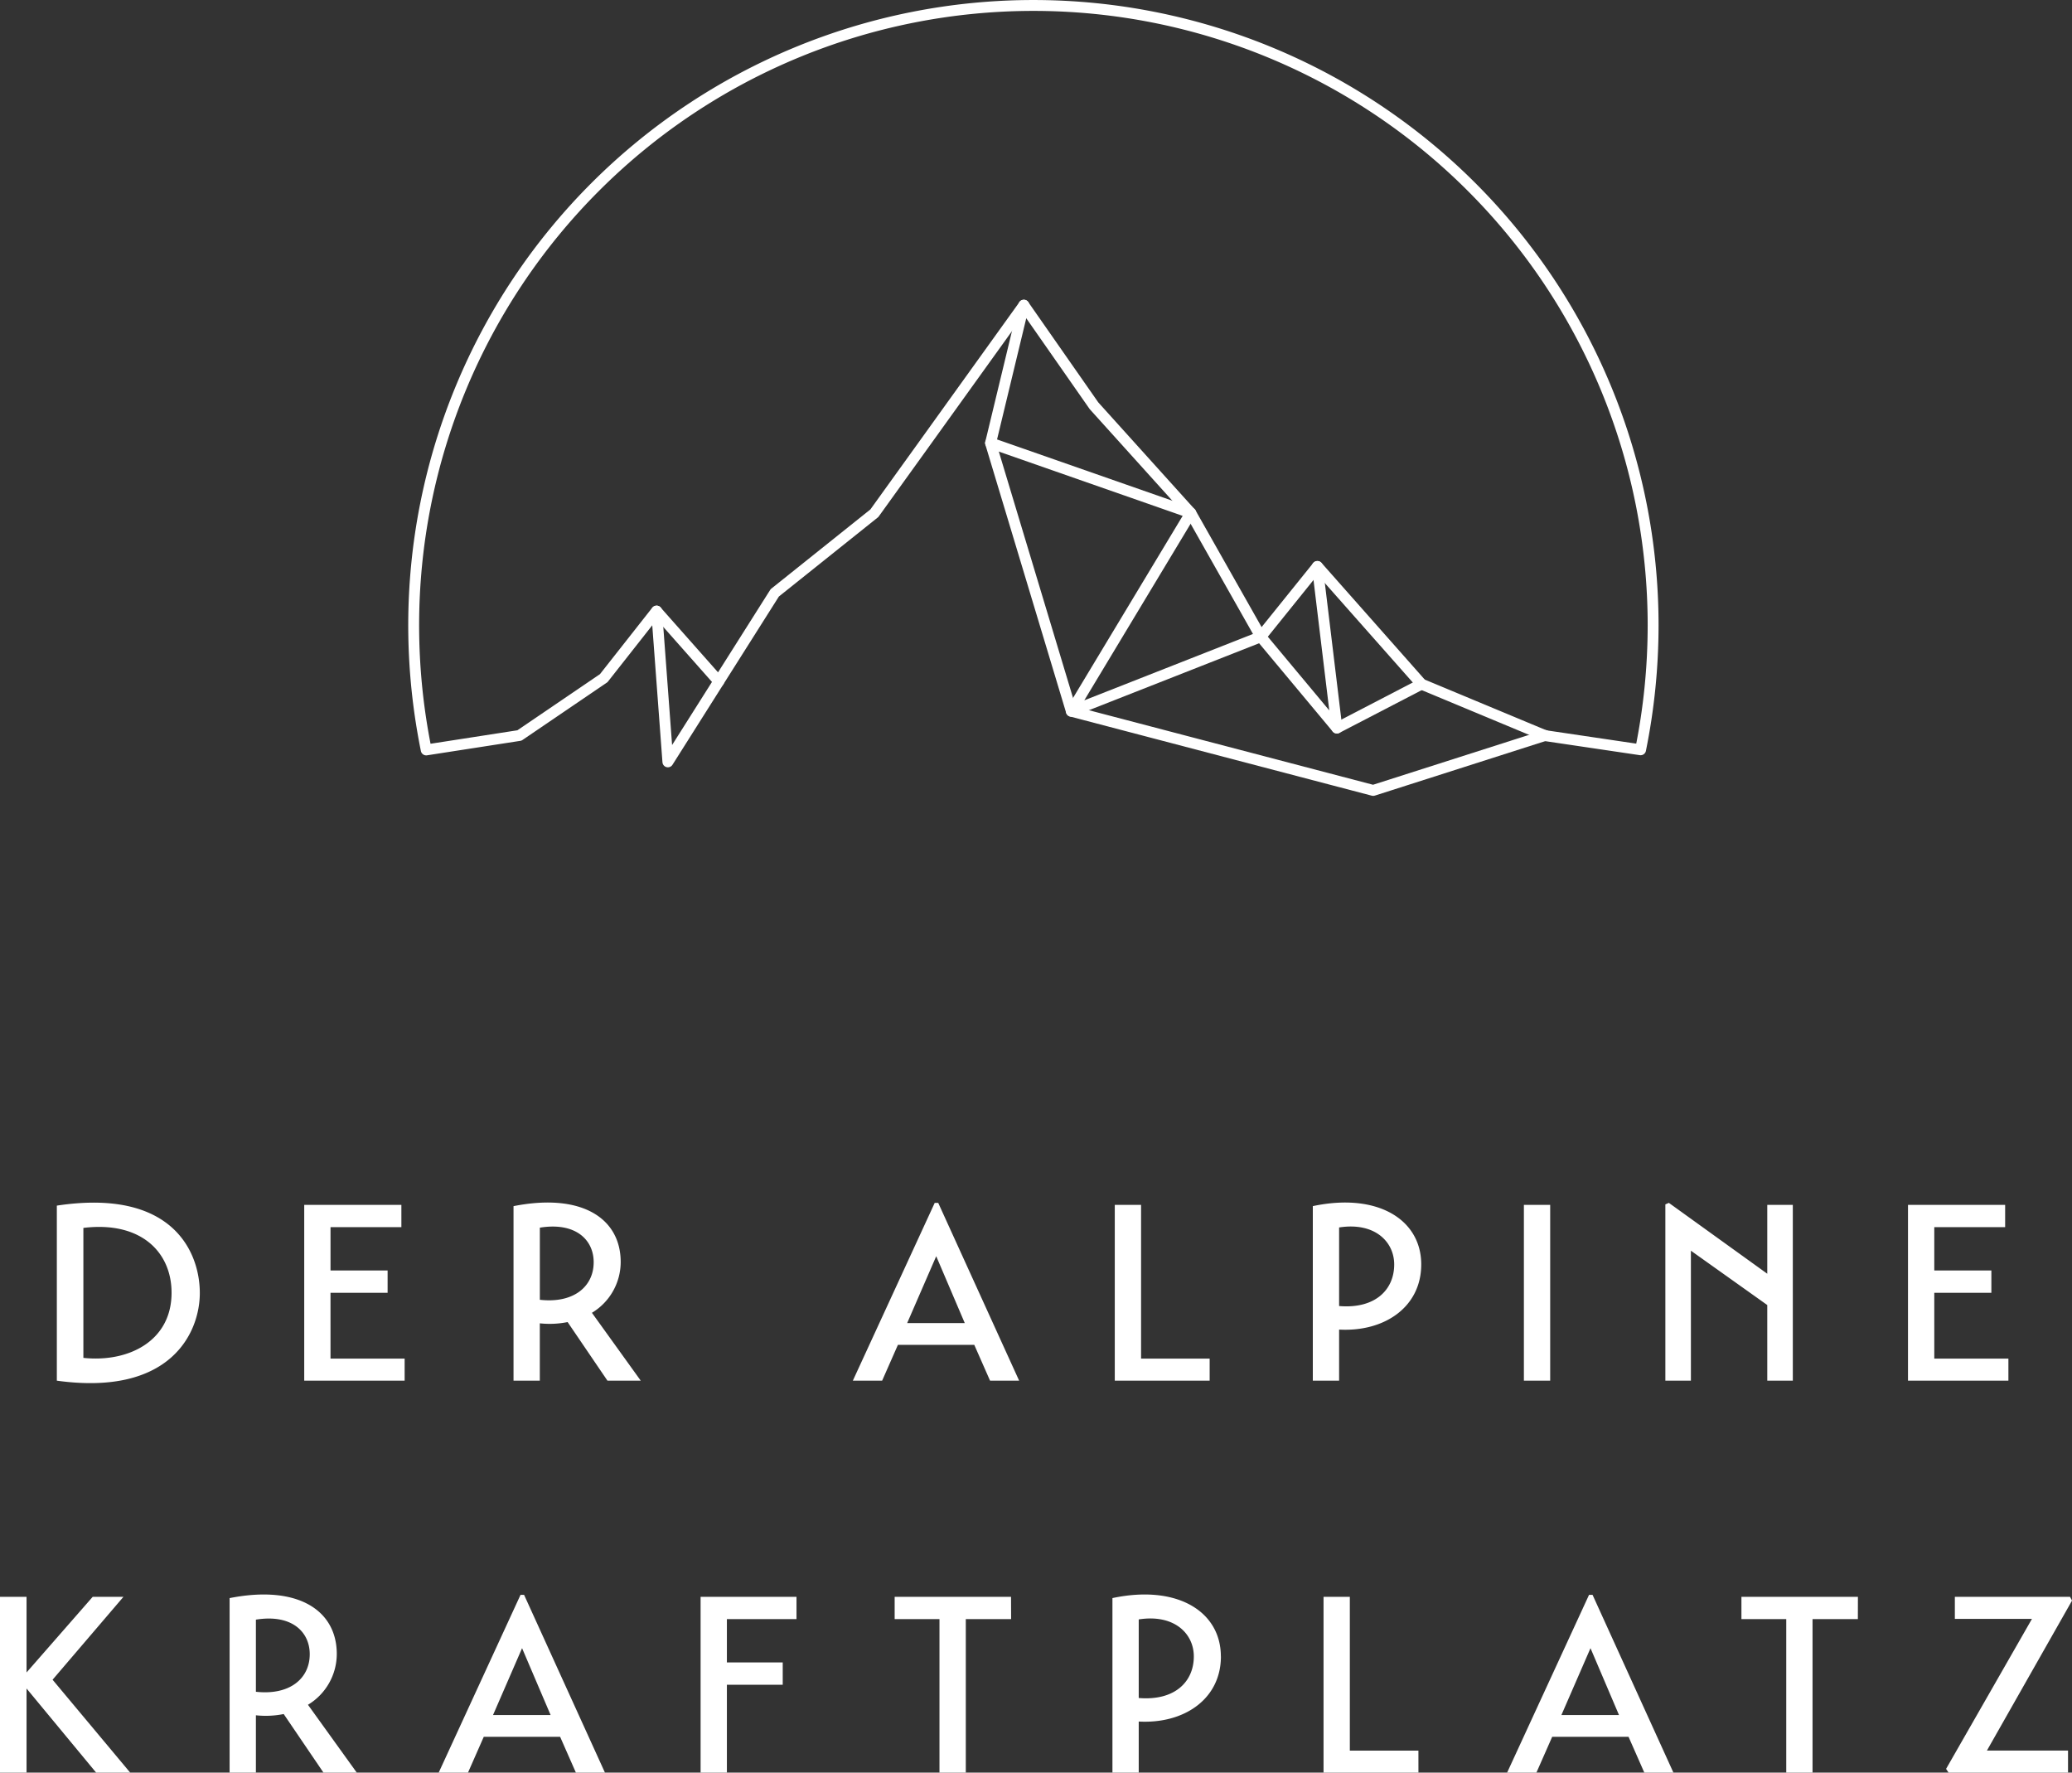 <svg xmlns="http://www.w3.org/2000/svg" width="190.325" height="162.808" viewBox="0 0 190.325 162.808">
  <rect x="0" y="0" width="190.325" height="162.808" fill="#333333" stroke="none"/>
  <g id="Komponente_36_1" data-name="Komponente 36 – 1" transform="translate(0 0.5)">
    <path id="Pfad_2192" data-name="Pfad 2192" d="M28.307,17C38.772,18.449,41.44,12.584,41.44,8.95c0-3.772-2.507-9.637-13.133-8.027ZM30.745,2.97c5.267-.644,8.1,2.208,8.1,5.957,0,4.485-4.025,6.417-8.1,5.98Zm22.7,12.006V8.927H58.69V6.88H53.446V2.9h6.509V.854H51.031V17h9.223V14.976ZM80.1,6.1c0-4-3.565-6.371-9.844-5.129V17h2.415V11.733a8.368,8.368,0,0,0,2.553-.115L78.884,17h3.059l-4.485-6.233A5.453,5.453,0,0,0,80.1,6.1ZM72.674,2.947c3.266-.529,4.945,1.1,4.945,3.174,0,2.254-1.863,3.8-4.945,3.45ZM104.115,17l1.449-3.289h7.015L114.028,17H116.7L109.267.67h-.322L101.424,17Zm4.968-11.431,2.622,6.141h-5.29ZM134.2,14.976h-6.3V.854h-2.415V17H134.2Zm19.435-8.648c0-4.117-4-6.624-9.959-5.359V17h2.415V12.308C150.253,12.538,153.634,10.238,153.634,6.328Zm-7.544-3.4c3.243-.506,5.06,1.288,5.06,3.4,0,2.323-1.748,4.094-5.06,3.818ZM163.064,17h2.415V.854h-2.415ZM185.42.854V7.179L176.381.67l-.322.138V17h2.346V5.063l7.015,4.991V17h2.346V.854Zm15.341,14.122V8.927h5.244V6.88h-5.244V2.9h6.509V.854h-8.924V17h9.223V14.976ZM23.086,53h2.438V45.272L31.918,53h3.128l-7.13-8.533,6.509-7.613H31.6L25.524,43.8V36.854H23.086ZM54.021,42.1c0-4-3.565-6.371-9.844-5.129V53h2.415V47.733a8.368,8.368,0,0,0,2.553-.115L52.8,53h3.059l-4.485-6.233A5.453,5.453,0,0,0,54.021,42.1Zm-7.429-3.151c3.266-.529,4.945,1.1,4.945,3.174,0,2.254-1.863,3.795-4.945,3.45ZM66.073,53l1.449-3.289h7.015L75.986,53h2.668L71.225,36.67H70.9L63.382,53Zm4.968-11.431,2.622,6.141h-5.29ZM89.855,53V44.927h5.129V42.88H89.855V38.9h6.394V36.854H87.44V53Zm26.1-16.146H105.265V38.9h4.117V53H111.8V38.9h4.163Zm19.274,5.474c0-4.117-4-6.624-9.959-5.359V53h2.415V48.308C131.853,48.538,135.234,46.238,135.234,42.328Zm-7.544-3.4c3.243-.506,5.06,1.288,5.06,3.4,0,2.323-1.748,4.094-5.06,3.818Zm25.691,12.052h-6.3V36.854h-2.415V53h8.717ZM164.214,53l1.449-3.289h7.015L174.127,53H176.8l-7.429-16.33h-.322L161.523,53Zm4.968-11.431L171.8,47.71h-5.29Zm24.564-4.715h-10.7V38.9h4.117V53h2.415V38.9h4.163Zm19.3,14.122h-7.452l7.82-13.777-.184-.345h-10.58v2.024h7.084l-7.889,13.777.23.345h10.971Z" transform="translate(-23.086 109.308)" fill="#fff"/>
    <g id="Gruppe_778" data-name="Gruppe 778" transform="translate(-865.086 -464.34)">
      <path id="Pfad_2124" data-name="Pfad 2124" d="M82.967,38.72l1.795,14.841L77.77,45.176" transform="translate(903.125 477.147)" fill="none" stroke="#fff" stroke-linecap="round" stroke-linejoin="round" stroke-miterlimit="10" stroke-width="1"/>
      <path id="Pfad_2144" data-name="Pfad 2144" d="M59.24,30.25l18.39,6.429L66.66,54.895l17.4-6.844" transform="translate(896.836 474.272)" fill="none" stroke="#fff" stroke-linecap="round" stroke-linejoin="round" stroke-miterlimit="10" stroke-width="1"/>
      <line id="Linie_159" data-name="Linie 159" x1="7.769" y2="4.032" transform="translate(987.887 526.675)" fill="none" stroke="#fff" stroke-linecap="round" stroke-linejoin="round" stroke-miterlimit="10" stroke-width="1"/>
      <path id="Pfad_2145" data-name="Pfad 2145" d="M29.391,67.3l7.742-5.264,4.849-6.161L47.7,62.331l5.143-8.13,9.148-7.313,4.232-5.88,9.5-13.22,6.443,9.228,8.894,9.858,6.429,11.358,5.2-6.456,9.563,10.809L123.6,67.314l8.773,1.3a57.521,57.521,0,0,0,1.152-11.438,56.924,56.924,0,1,0-113.849,0,57.554,57.554,0,0,0,1.152,11.452Z" transform="translate(883.409 464.09)" fill="none" stroke="#fff" stroke-linecap="round" stroke-linejoin="round" stroke-miterlimit="10" stroke-width="1"/>
      <path id="Pfad_2146" data-name="Pfad 2146" d="M62.294,20.8,59.24,33.471,66.66,58.1l27.726,7.273,15.792-5.05" transform="translate(896.836 471.064)" fill="none" stroke="#fff" stroke-linecap="round" stroke-linejoin="round" stroke-miterlimit="10" stroke-width="1"/>
      <path id="Pfad_2147" data-name="Pfad 2147" d="M36.34,41.78l1.031,13.849,4.674-7.393" transform="translate(889.064 478.185)" fill="none" stroke="#fff" stroke-linecap="round" stroke-linejoin="round" stroke-miterlimit="10" stroke-width="1"/>
    </g>
  </g>
</svg>
